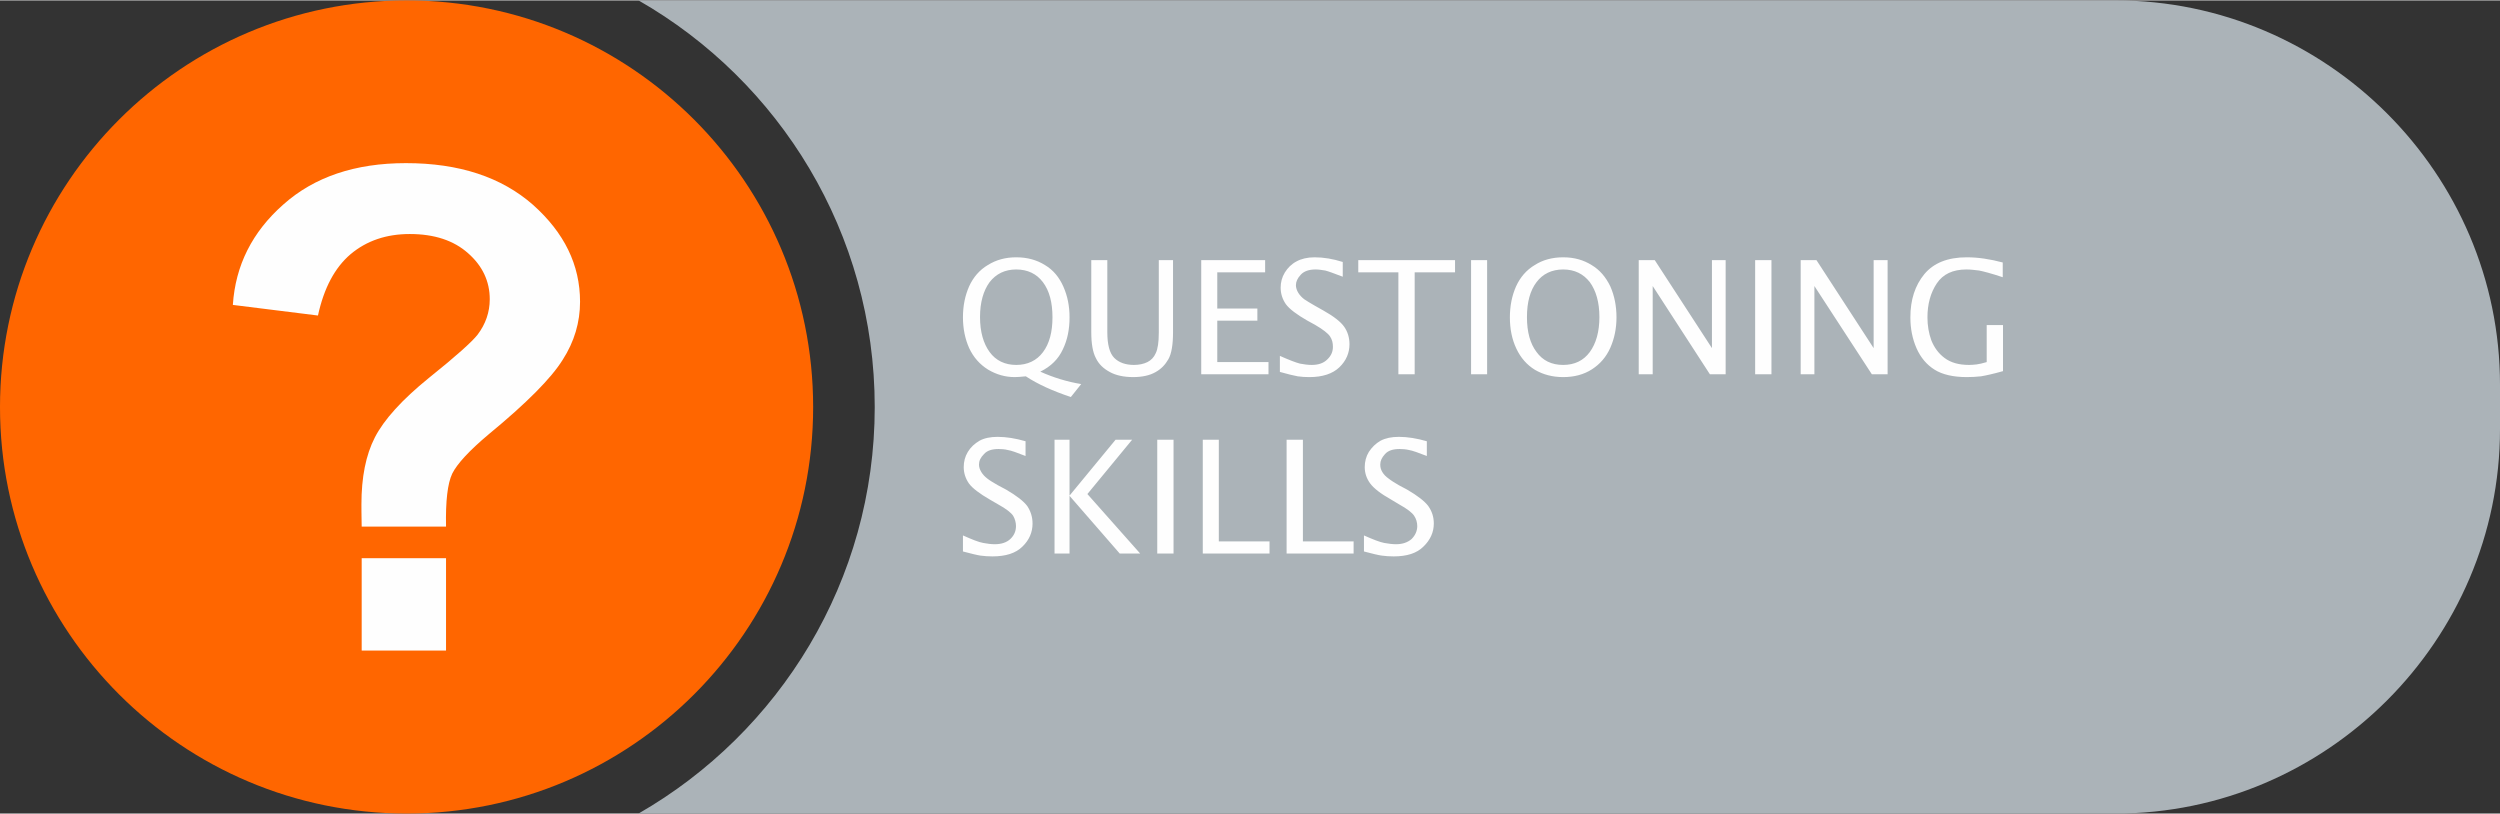 <?xml version="1.0" encoding="UTF-8"?>
<!DOCTYPE svg PUBLIC "-//W3C//DTD SVG 1.1//EN" "http://www.w3.org/Graphics/SVG/1.1/DTD/svg11.dtd">
<!-- Creator: CorelDRAW 2019 (64-Bit) -->
<svg xmlns="http://www.w3.org/2000/svg" xml:space="preserve" width="301px" height="98px" version="1.1" style="shape-rendering:geometricPrecision; text-rendering:geometricPrecision; image-rendering:optimizeQuality; fill-rule:evenodd; clip-rule:evenodd"
viewBox="0 0 96.63 31.43"
 xmlns:xlink="http://www.w3.org/1999/xlink">
 <rect x="0" y="0" width="96.63" height="31.43" fill="#333333" stroke="none"/>
 <defs>
  <style type="text/css">
   <![CDATA[
    .fil1 {fill:#ABB3B8}
    .fil0 {fill:#FF6600}
    .fil2 {fill:#FEFEFE;fill-rule:nonzero}
   ]]>
  </style>
 </defs>
 <g id="Layer_x0020_1">
  <path class="fil0" d="M31.43 15.72c0,-8.68 -7.04,-15.72 -15.71,-15.72 -8.68,0 -15.72,7.04 -15.72,15.72 0,8.67 7.04,15.71 15.72,15.71 8.67,0 15.71,-7.04 15.71,-15.71z"/>
  <path class="fil1" d="M24.68 0l57.09 0c8.16,0 14.86,6.69 14.86,14.86l0 1.71c0,8.16 -6.7,14.86 -14.86,14.86l-57.09 0c5.45,-3.13 9.13,-9 9.13,-15.71 0,-6.73 -3.68,-12.6 -9.13,-15.72z"/>
  <polygon class="fil2" points="13.98,25.13 13.98,21.56 17.24,21.56 17.24,25.13 "/>
  <path class="fil2" d="M17.24 20.34l-3.26 0c-0.01,-0.47 -0.01,-0.75 -0.01,-0.86 0,-1.05 0.17,-1.91 0.52,-2.59 0.35,-0.68 1.04,-1.45 2.09,-2.3 1.05,-0.84 1.67,-1.4 1.88,-1.67 0.31,-0.41 0.47,-0.87 0.47,-1.37 0,-0.69 -0.28,-1.29 -0.84,-1.78 -0.55,-0.49 -1.3,-0.74 -2.25,-0.74 -0.91,0 -1.67,0.26 -2.29,0.78 -0.61,0.52 -1.03,1.31 -1.26,2.37l-3.29 -0.41c0.1,-1.53 0.75,-2.82 1.95,-3.88 1.2,-1.07 2.78,-1.6 4.74,-1.6 2.06,0 3.69,0.54 4.91,1.61 1.21,1.08 1.82,2.32 1.82,3.75 0,0.79 -0.22,1.54 -0.67,2.24 -0.44,0.71 -1.39,1.67 -2.86,2.88 -0.75,0.63 -1.22,1.14 -1.41,1.52 -0.18,0.38 -0.26,1.06 -0.24,2.05z"/>
  <path class="fil2" d="M41.39 15.33c-0.69,-0.23 -1.27,-0.49 -1.74,-0.8 -0.19,0.02 -0.33,0.03 -0.43,0.03 -0.37,0 -0.71,-0.1 -1.03,-0.29 -0.32,-0.2 -0.56,-0.47 -0.73,-0.83 -0.16,-0.36 -0.24,-0.76 -0.24,-1.19 0,-0.44 0.08,-0.84 0.24,-1.2 0.16,-0.35 0.4,-0.63 0.72,-0.82 0.32,-0.2 0.68,-0.3 1.1,-0.3 0.42,0 0.79,0.1 1.11,0.3 0.32,0.19 0.55,0.47 0.71,0.83 0.16,0.36 0.24,0.75 0.24,1.19 0,0.46 -0.08,0.87 -0.26,1.24 -0.17,0.37 -0.46,0.66 -0.87,0.86 0.51,0.23 1.04,0.39 1.58,0.48l-0.4 0.5zm-2.11 -1.24c0.44,0 0.79,-0.17 1.03,-0.49 0.25,-0.33 0.37,-0.78 0.37,-1.35 0,-0.58 -0.12,-1.03 -0.37,-1.36 -0.24,-0.32 -0.59,-0.49 -1.03,-0.49 -0.44,0 -0.78,0.17 -1.03,0.49 -0.24,0.33 -0.37,0.78 -0.37,1.35 0,0.57 0.13,1.02 0.37,1.35 0.24,0.33 0.59,0.5 1.03,0.5zm2.9 -4.05l0.62 0 0 2.78c0,0.49 0.09,0.82 0.27,1 0.18,0.18 0.44,0.27 0.76,0.27 0.2,0 0.38,-0.04 0.52,-0.11 0.14,-0.07 0.25,-0.18 0.32,-0.34 0.08,-0.16 0.12,-0.42 0.12,-0.8l0 -2.8 0.55 0 0 2.79c0,0.48 -0.06,0.83 -0.18,1.04 -0.12,0.21 -0.28,0.38 -0.5,0.5 -0.21,0.12 -0.5,0.19 -0.86,0.19 -0.37,0 -0.68,-0.07 -0.91,-0.2 -0.24,-0.13 -0.42,-0.3 -0.53,-0.53 -0.12,-0.22 -0.18,-0.56 -0.18,-1.01l0 -2.78zm4.25 4.41l0 -4.41 2.47 0 0 0.47 -1.85 0 0 1.4 1.55 0 0 0.47 -1.55 0 0 1.6 1.98 0 0 0.47 -2.6 0zm3.04 -0.09l0 -0.62c0.36,0.16 0.62,0.26 0.78,0.3 0.16,0.03 0.31,0.05 0.45,0.05 0.26,0 0.46,-0.07 0.6,-0.21 0.15,-0.14 0.22,-0.3 0.22,-0.49 0,-0.15 -0.03,-0.28 -0.11,-0.4 -0.08,-0.12 -0.27,-0.27 -0.58,-0.45l-0.31 -0.17c-0.4,-0.23 -0.68,-0.44 -0.82,-0.63 -0.13,-0.19 -0.2,-0.4 -0.2,-0.64 0,-0.2 0.05,-0.4 0.16,-0.58 0.11,-0.18 0.26,-0.33 0.45,-0.43 0.18,-0.1 0.42,-0.16 0.7,-0.16 0.35,0 0.71,0.06 1.09,0.18l0 0.57c-0.34,-0.13 -0.56,-0.21 -0.68,-0.24 -0.13,-0.02 -0.25,-0.04 -0.37,-0.04 -0.26,0 -0.45,0.07 -0.57,0.2 -0.13,0.14 -0.19,0.27 -0.19,0.41 0,0.09 0.03,0.19 0.09,0.29 0.06,0.1 0.14,0.18 0.23,0.25 0.1,0.07 0.24,0.15 0.41,0.25l0.32 0.18c0.41,0.23 0.68,0.44 0.82,0.64 0.13,0.19 0.2,0.41 0.2,0.67 0,0.34 -0.13,0.64 -0.39,0.89 -0.26,0.25 -0.65,0.38 -1.16,0.38 -0.16,0 -0.31,-0.01 -0.45,-0.03 -0.15,-0.03 -0.38,-0.08 -0.69,-0.17zm4.58 0.09l0 -3.94 -1.55 0 0 -0.47 3.74 0 0 0.47 -1.56 0 0 3.94 -0.63 0zm2.81 0l0 -4.41 0.62 0 0 4.41 -0.62 0zm3.56 0.11c-0.42,0 -0.78,-0.1 -1.09,-0.28 -0.31,-0.19 -0.55,-0.46 -0.72,-0.82 -0.17,-0.36 -0.25,-0.76 -0.25,-1.21 0,-0.44 0.08,-0.84 0.24,-1.2 0.16,-0.35 0.4,-0.63 0.72,-0.82 0.31,-0.2 0.68,-0.3 1.1,-0.3 0.42,0 0.78,0.1 1.1,0.3 0.32,0.19 0.55,0.47 0.72,0.82 0.16,0.36 0.24,0.76 0.24,1.2 0,0.43 -0.08,0.82 -0.24,1.18 -0.16,0.36 -0.4,0.63 -0.71,0.83 -0.31,0.2 -0.68,0.3 -1.11,0.3zm0 -0.47c0.44,0 0.79,-0.17 1.03,-0.5 0.24,-0.33 0.37,-0.78 0.37,-1.35 0,-0.57 -0.13,-1.02 -0.37,-1.35 -0.25,-0.32 -0.59,-0.49 -1.03,-0.49 -0.44,0 -0.79,0.17 -1.03,0.49 -0.25,0.33 -0.37,0.78 -0.37,1.35 0,0.57 0.12,1.02 0.37,1.35 0.24,0.33 0.58,0.5 1.03,0.5zm2.92 0.36l0 -4.41 0.62 0 2.21 3.4 0 -3.4 0.53 0 0 4.41 -0.61 0 -2.21 -3.41 0 3.41 -0.54 0zm4.5 0l0 -4.41 0.63 0 0 4.41 -0.63 0zm1.76 0l0 -4.41 0.61 0 2.21 3.4 0 -3.4 0.54 0 0 4.41 -0.61 0 -2.22 -3.41 0 3.41 -0.53 0zm7.82 -0.12c-0.39,0.11 -0.67,0.17 -0.85,0.2 -0.18,0.02 -0.36,0.03 -0.55,0.03 -0.53,0 -0.95,-0.1 -1.25,-0.29 -0.3,-0.19 -0.53,-0.46 -0.69,-0.82 -0.16,-0.36 -0.24,-0.76 -0.24,-1.2 0,-0.68 0.18,-1.23 0.54,-1.67 0.36,-0.43 0.9,-0.65 1.64,-0.65 0.44,0 0.9,0.07 1.39,0.2l0 0.57c-0.45,-0.15 -0.76,-0.23 -0.92,-0.26 -0.17,-0.02 -0.33,-0.04 -0.48,-0.04 -0.53,0 -0.91,0.18 -1.15,0.54 -0.24,0.36 -0.36,0.8 -0.36,1.31 0,0.32 0.05,0.61 0.15,0.89 0.11,0.27 0.27,0.5 0.51,0.68 0.24,0.18 0.55,0.27 0.95,0.27 0.1,0 0.2,-0.01 0.29,-0.02 0.09,-0.01 0.22,-0.04 0.39,-0.09l0 -1.43 0.63 0 0 1.78zm-40.2 6.97l0 -0.62c0.36,0.16 0.61,0.26 0.78,0.29 0.16,0.03 0.31,0.05 0.45,0.05 0.26,0 0.46,-0.07 0.6,-0.2 0.15,-0.14 0.22,-0.31 0.22,-0.5 0,-0.14 -0.04,-0.28 -0.11,-0.4 -0.08,-0.12 -0.27,-0.27 -0.58,-0.44l-0.31 -0.18c-0.4,-0.23 -0.68,-0.44 -0.82,-0.63 -0.13,-0.19 -0.2,-0.4 -0.2,-0.63 0,-0.21 0.05,-0.41 0.16,-0.59 0.11,-0.18 0.26,-0.32 0.45,-0.43 0.18,-0.1 0.42,-0.15 0.7,-0.15 0.34,0 0.7,0.06 1.08,0.17l0 0.57c-0.33,-0.13 -0.55,-0.21 -0.68,-0.23 -0.12,-0.03 -0.24,-0.04 -0.36,-0.04 -0.26,0 -0.45,0.06 -0.57,0.2 -0.13,0.13 -0.19,0.26 -0.19,0.4 0,0.1 0.03,0.19 0.09,0.29 0.06,0.1 0.14,0.18 0.23,0.25 0.1,0.08 0.24,0.16 0.41,0.26l0.32 0.17c0.41,0.24 0.68,0.45 0.82,0.64 0.13,0.2 0.2,0.42 0.2,0.67 0,0.34 -0.13,0.64 -0.39,0.89 -0.26,0.26 -0.65,0.38 -1.16,0.38 -0.16,0 -0.31,-0.01 -0.46,-0.03 -0.14,-0.02 -0.37,-0.08 -0.68,-0.16zm3.54 0.08l0 -4.4 0.58 0 0 2.16 1.78 -2.16 0.64 0 -1.73 2.1 2.04 2.3 -0.79 0 -1.94 -2.23 0 2.23 -0.58 0zm3.97 0l0 -4.4 0.63 0 0 4.4 -0.63 0zm1.76 0l0 -4.4 0.62 0 0 3.93 1.96 0 0 0.47 -2.58 0zm3.24 0l0 -4.4 0.63 0 0 3.93 1.96 0 0 0.47 -2.59 0zm2.99 -0.08l0 -0.62c0.36,0.16 0.62,0.26 0.78,0.29 0.17,0.03 0.32,0.05 0.46,0.05 0.25,0 0.45,-0.07 0.6,-0.2 0.14,-0.14 0.22,-0.31 0.22,-0.5 0,-0.14 -0.04,-0.28 -0.12,-0.4 -0.08,-0.12 -0.27,-0.27 -0.58,-0.44l-0.3 -0.18c-0.41,-0.23 -0.68,-0.44 -0.82,-0.63 -0.14,-0.19 -0.21,-0.4 -0.21,-0.63 0,-0.21 0.05,-0.41 0.16,-0.59 0.12,-0.18 0.26,-0.32 0.45,-0.43 0.19,-0.1 0.42,-0.15 0.71,-0.15 0.34,0 0.7,0.06 1.08,0.17l0 0.57c-0.33,-0.13 -0.56,-0.21 -0.68,-0.23 -0.13,-0.03 -0.25,-0.04 -0.37,-0.04 -0.26,0 -0.45,0.06 -0.57,0.2 -0.12,0.13 -0.18,0.26 -0.18,0.4 0,0.1 0.02,0.19 0.08,0.29 0.06,0.1 0.14,0.18 0.24,0.25 0.1,0.08 0.23,0.16 0.4,0.26l0.32 0.17c0.41,0.24 0.68,0.45 0.82,0.64 0.14,0.2 0.21,0.42 0.21,0.67 0,0.34 -0.14,0.64 -0.4,0.89 -0.26,0.26 -0.64,0.38 -1.15,0.38 -0.16,0 -0.31,-0.01 -0.46,-0.03 -0.15,-0.02 -0.38,-0.08 -0.69,-0.16z"/>
 </g>
</svg>
